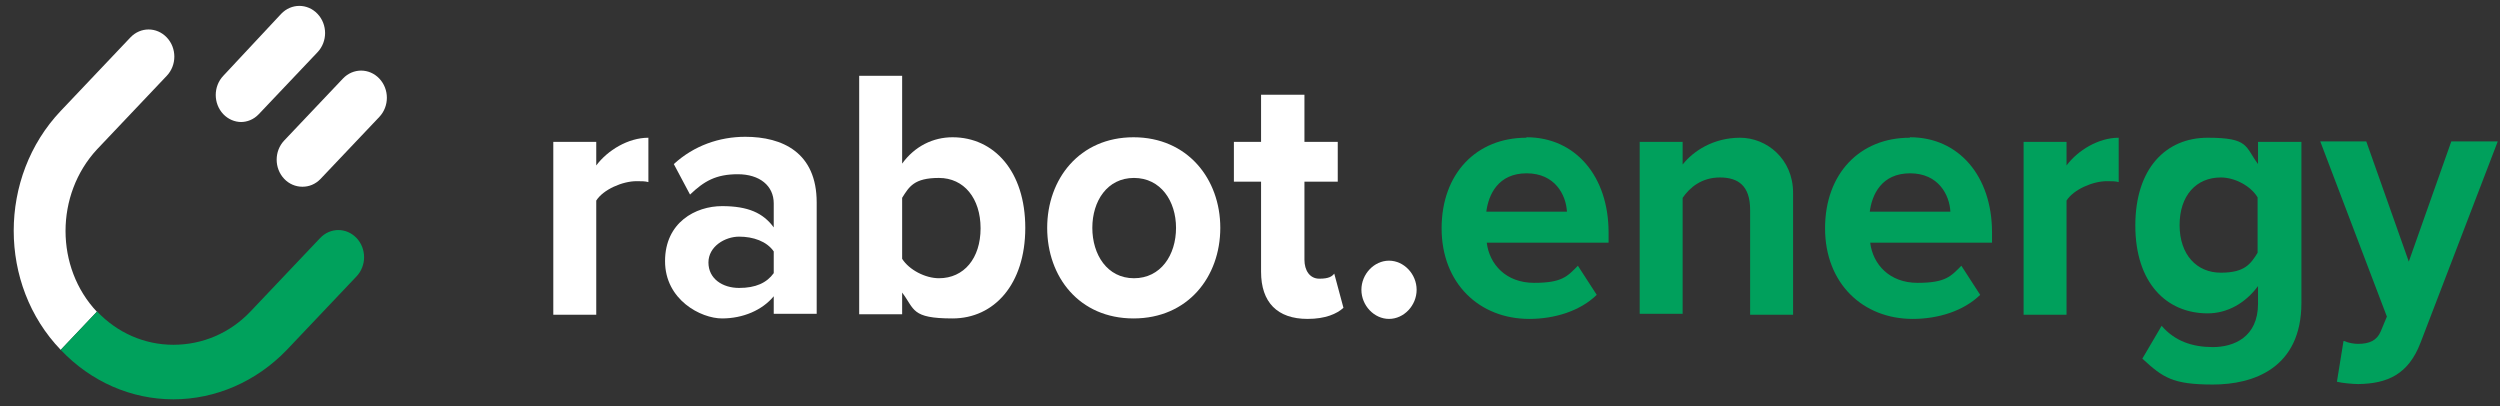 <svg width="160" height="26" viewBox="0 0 160 26" fill="none" xmlns="http://www.w3.org/2000/svg">
<rect x="0" y="0" width="160" height="26" fill="#333333" stroke="none"/>
<g clip-path="url(#clip0_6307_2676)">
<path d="M35.411 20.114V9.081H38.16V10.589C38.889 9.613 40.207 8.815 41.497 8.815V11.654C41.301 11.595 41.049 11.595 40.74 11.595C39.843 11.595 38.608 12.127 38.16 12.837V20.143H35.411V20.114Z" fill="white"/>
<path d="M49.519 20.114V18.96C48.79 19.848 47.556 20.38 46.21 20.38C44.863 20.38 42.563 19.197 42.563 16.712C42.563 14.227 44.527 13.192 46.21 13.192C47.892 13.192 48.846 13.636 49.519 14.553V13.015C49.519 11.891 48.622 11.151 47.219 11.151C45.817 11.151 45.06 11.595 44.162 12.453L43.124 10.501C44.415 9.317 46.041 8.755 47.696 8.755C50.08 8.755 52.268 9.761 52.268 12.956V20.084H49.519V20.114ZM49.519 16.091C49.07 15.44 48.201 15.145 47.303 15.145C46.406 15.145 45.34 15.766 45.34 16.801C45.34 17.836 46.238 18.428 47.303 18.428C48.369 18.428 49.07 18.102 49.519 17.481V16.121V16.091Z" fill="white"/>
<path d="M54.988 20.114V4.851H57.737V10.471C58.55 9.347 59.728 8.785 60.962 8.785C63.627 8.785 65.618 10.974 65.618 14.582C65.618 18.191 63.627 20.38 60.962 20.38C58.298 20.38 58.55 19.788 57.737 18.724V20.114H54.988ZM57.737 16.564C58.186 17.274 59.223 17.807 60.093 17.807C61.692 17.807 62.757 16.535 62.757 14.612C62.757 12.689 61.692 11.388 60.093 11.388C58.494 11.388 58.186 11.95 57.737 12.66V16.564Z" fill="white"/>
<path d="M67.02 14.582C67.02 11.447 69.096 8.785 72.546 8.785C75.996 8.785 78.099 11.447 78.099 14.582C78.099 17.718 76.024 20.38 72.546 20.38C69.068 20.38 67.02 17.718 67.02 14.582ZM75.266 14.582C75.266 12.867 74.285 11.388 72.574 11.388C70.863 11.388 69.909 12.867 69.909 14.582C69.909 16.298 70.863 17.807 72.574 17.807C74.285 17.807 75.266 16.328 75.266 14.582Z" fill="white"/>
<path d="M80.708 17.392V11.625H78.969V9.081H80.708V6.064H83.484V9.081H85.616V11.625H83.484V16.623C83.484 17.304 83.821 17.836 84.438 17.836C85.055 17.836 85.251 17.688 85.392 17.511L85.981 19.7C85.56 20.084 84.831 20.41 83.681 20.41C81.745 20.41 80.708 19.345 80.708 17.392Z" fill="white"/>
<path d="M88.897 16.683C89.85 16.683 90.664 17.54 90.664 18.546C90.664 19.552 89.85 20.41 88.897 20.41C87.943 20.41 87.13 19.552 87.13 18.546C87.13 17.54 87.943 16.683 88.897 16.683Z" fill="white"/>
<path d="M97.704 8.785C100.817 8.785 102.949 11.27 102.949 14.878V15.529H95.152C95.32 16.919 96.386 18.102 98.181 18.102C99.976 18.102 100.312 17.688 100.985 17.008L102.191 18.871C101.126 19.907 99.499 20.41 97.872 20.41C94.675 20.41 92.263 18.132 92.263 14.612C92.263 11.092 94.507 8.815 97.676 8.815L97.704 8.785ZM95.124 13.547H100.284C100.228 12.482 99.527 11.092 97.704 11.092C95.881 11.092 95.264 12.453 95.124 13.547Z" fill="#00A05C"/>
<path d="M112.008 20.114V13.429C112.008 11.891 111.251 11.358 110.073 11.358C108.895 11.358 108.138 12.009 107.689 12.66V20.084H104.94V9.081H107.689V10.53C108.362 9.672 109.652 8.815 111.363 8.815C113.074 8.815 114.757 10.175 114.757 12.335V20.143H112.008V20.114Z" fill="#00A05C"/>
<path d="M122.245 8.785C125.358 8.785 127.49 11.27 127.49 14.878V15.529H119.693C119.861 16.919 120.927 18.102 122.722 18.102C124.517 18.102 124.853 17.688 125.526 17.008L126.732 18.871C125.667 19.907 124.04 20.41 122.413 20.41C119.216 20.41 116.804 18.132 116.804 14.612C116.804 11.092 119.047 8.815 122.217 8.815L122.245 8.785ZM119.665 13.547H124.825C124.769 12.482 124.068 11.092 122.245 11.092C120.422 11.092 119.805 12.453 119.665 13.547Z" fill="#00A05C"/>
<path d="M129.51 20.114V9.081H132.258V10.589C132.988 9.613 134.306 8.815 135.596 8.815V11.654C135.4 11.595 135.147 11.595 134.839 11.595C133.941 11.595 132.707 12.127 132.258 12.837V20.143H129.51V20.114Z" fill="#00A05C"/>
<path d="M138.344 20.853C139.185 21.829 140.307 22.214 141.625 22.214C142.944 22.214 144.514 21.593 144.514 19.433V18.309C143.701 19.404 142.551 20.055 141.289 20.055C138.652 20.055 136.661 18.102 136.661 14.435C136.661 10.767 138.624 8.815 141.289 8.815C143.953 8.815 143.673 9.377 144.514 10.501V9.081H147.291V19.374C147.291 23.575 144.206 24.61 141.625 24.61C139.045 24.61 138.428 24.166 137.11 22.953L138.344 20.853ZM144.486 12.63C144.038 11.891 143.028 11.358 142.13 11.358C140.56 11.358 139.494 12.512 139.494 14.405C139.494 16.298 140.588 17.452 142.13 17.452C143.673 17.452 144.038 16.89 144.486 16.18V12.601V12.63Z" fill="#00A05C"/>
<path d="M150.04 21.829C150.292 21.948 150.657 22.007 150.909 22.007C151.638 22.007 152.115 21.8 152.368 21.208L152.76 20.262L148.497 9.051H151.442L154.163 16.742L156.883 9.051H159.856L154.92 21.918C154.135 23.989 152.76 24.551 150.937 24.58C150.601 24.58 149.927 24.521 149.563 24.432L149.984 21.829H150.04Z" fill="#00A05C"/>
<path d="M15.441 7.809C15.021 7.809 14.6 7.631 14.291 7.306C13.646 6.626 13.646 5.531 14.291 4.851L17.994 0.887C18.639 0.207 19.677 0.207 20.322 0.887C20.967 1.568 20.967 2.662 20.322 3.342L16.563 7.306C16.227 7.661 15.806 7.809 15.413 7.809H15.441Z" fill="white"/>
<path d="M19.34 11.95C18.919 11.95 18.498 11.773 18.19 11.447C17.545 10.767 17.545 9.672 18.19 8.992L21.948 5.028C22.593 4.348 23.631 4.348 24.276 5.028C24.921 5.709 24.921 6.803 24.276 7.484L20.518 11.447C20.181 11.802 19.761 11.95 19.368 11.95H19.312H19.34Z" fill="white"/>
<path d="M6.214 19.966C3.521 17.126 3.521 12.453 6.214 9.554L10.673 4.851C11.319 4.171 11.319 3.076 10.673 2.396C10.028 1.716 8.991 1.716 8.346 2.396L3.886 7.099C-0.125 11.329 -0.125 18.221 3.886 22.391L6.214 19.936V19.966Z" fill="white"/>
<path d="M22.818 15.233C22.173 14.553 21.135 14.553 20.49 15.233L16.03 19.936C14.712 21.326 12.945 22.066 11.094 22.066C9.243 22.066 7.504 21.297 6.214 19.936L3.886 22.391C5.821 24.432 8.401 25.556 11.094 25.556C13.786 25.556 16.395 24.432 18.358 22.391L22.818 17.688C23.463 17.008 23.463 15.914 22.818 15.233Z" fill="#00A15C"/>
</g>
<defs>
<clipPath id="clip0_6307_2676">
<rect width="159" height="26" fill="white" transform="translate(0.885)"/>
</clipPath>
</defs>
</svg>
